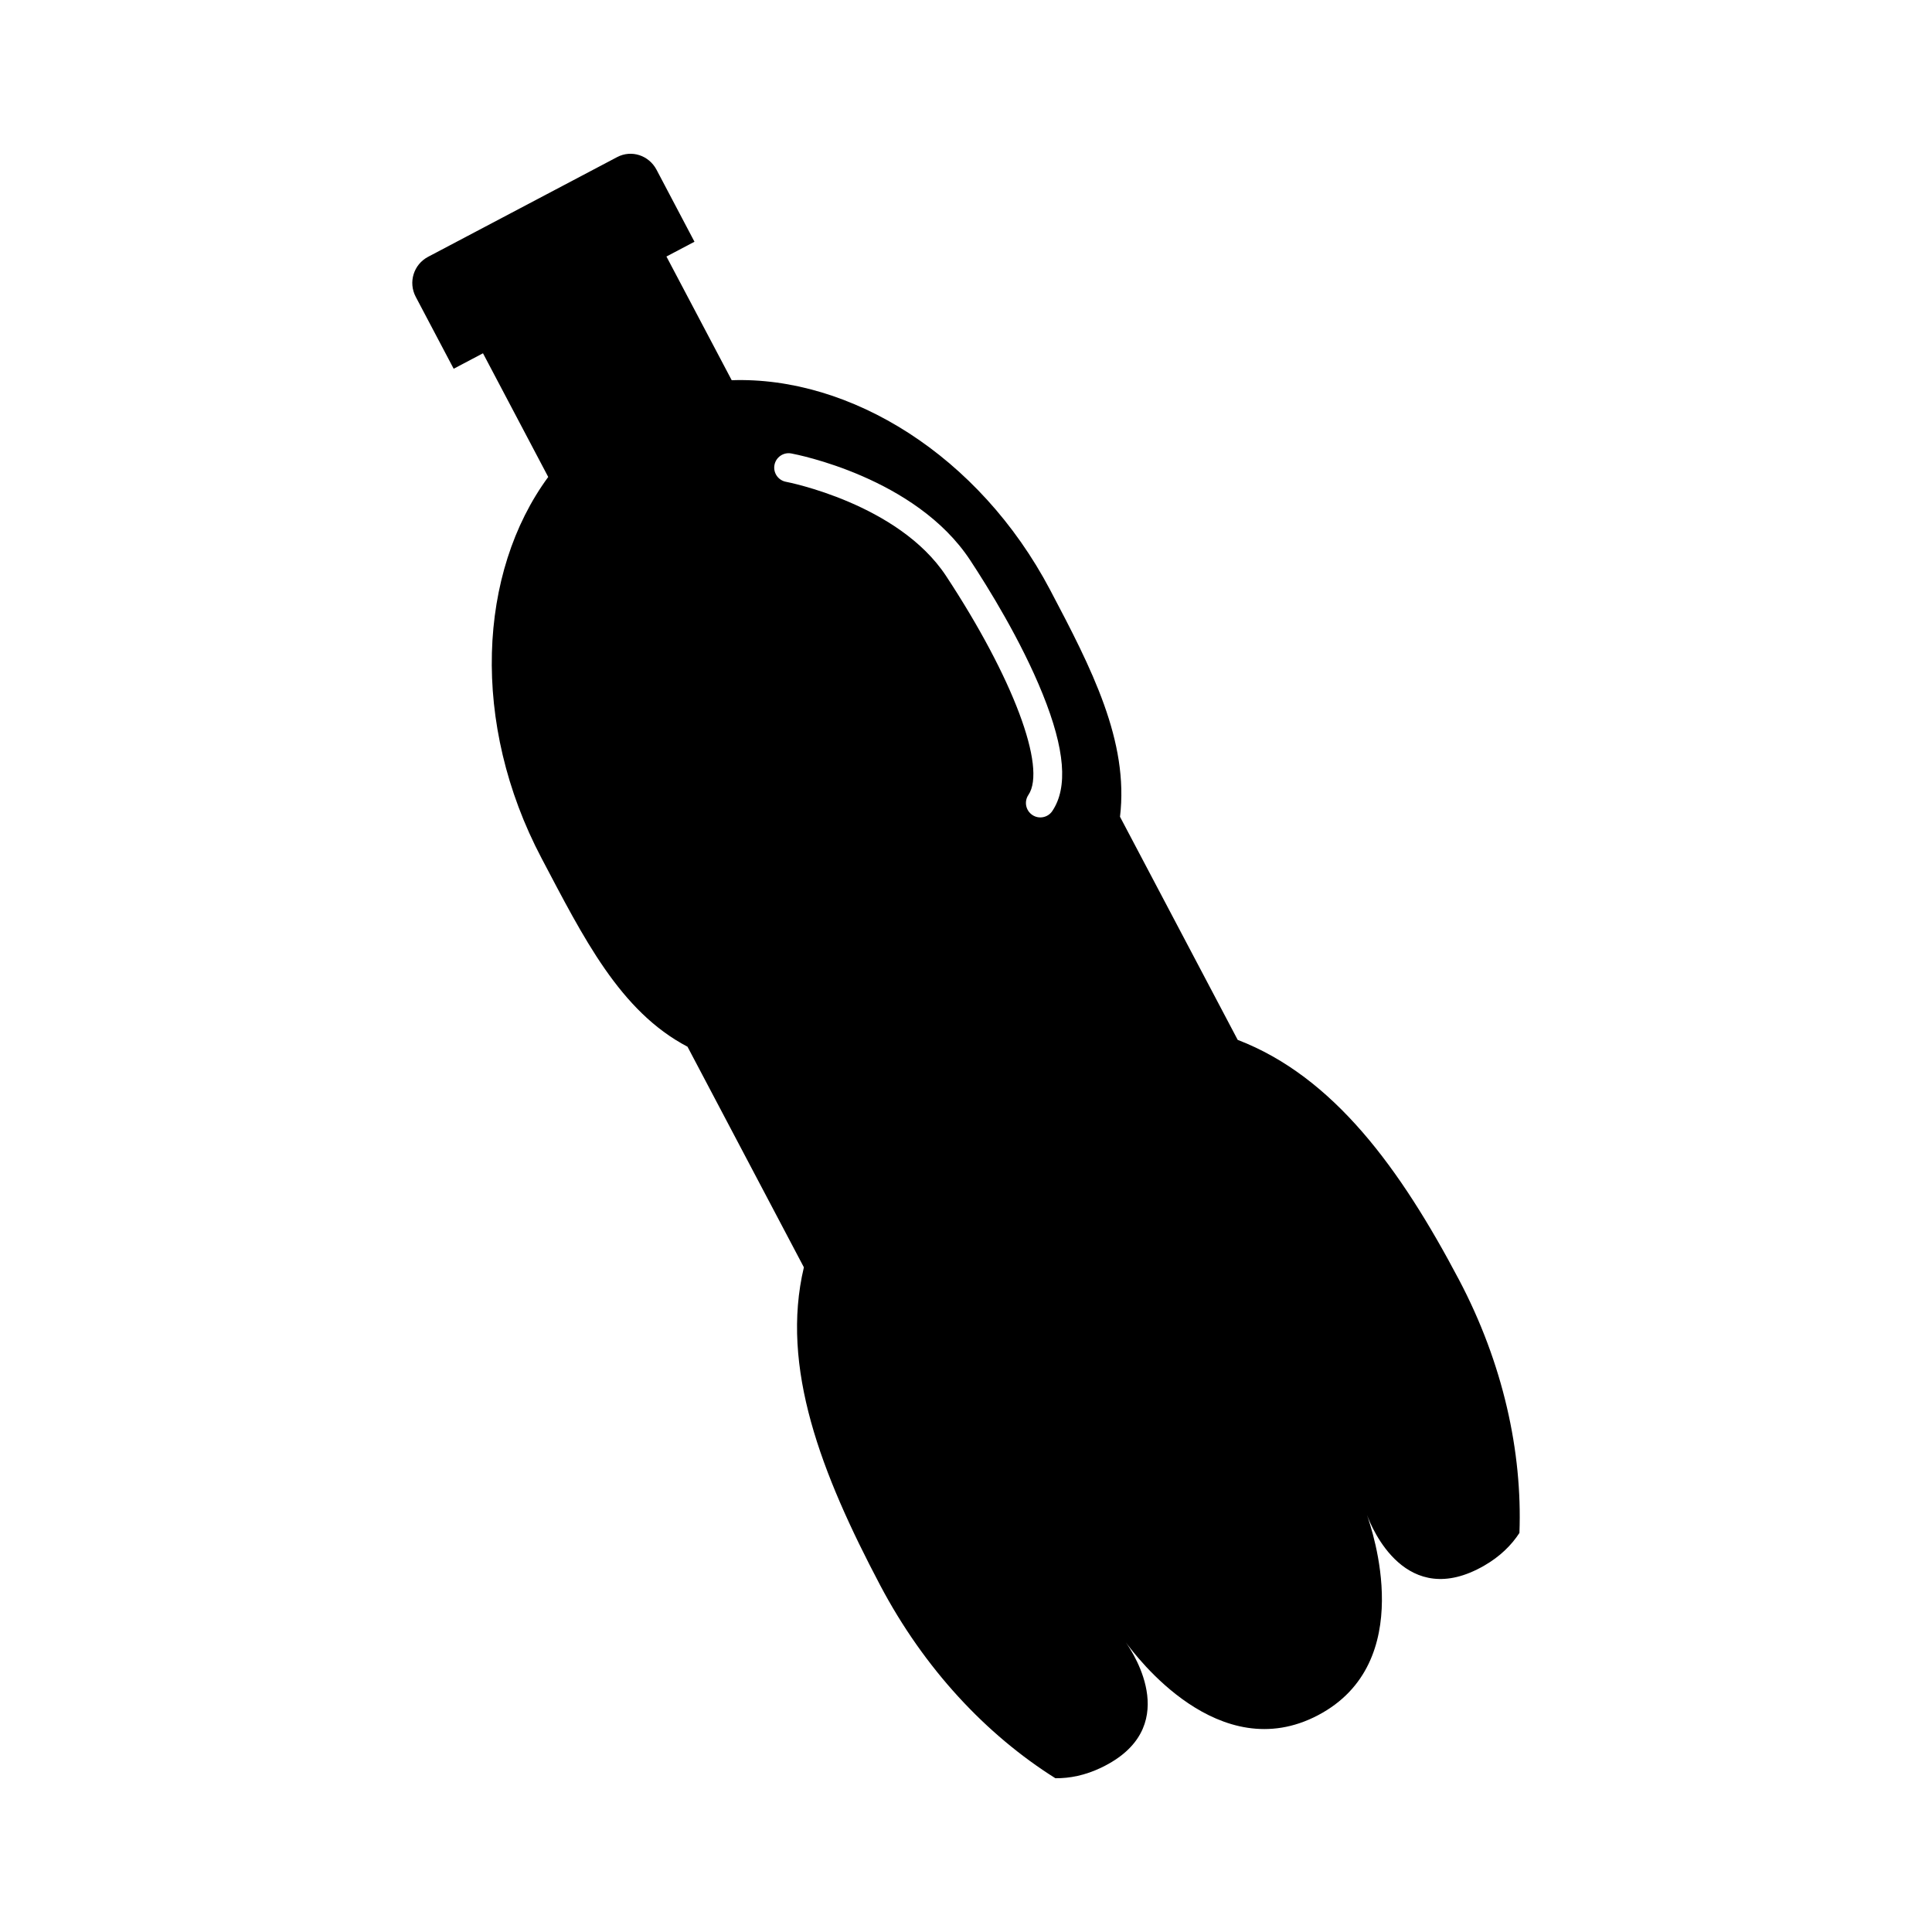<?xml version="1.0" encoding="UTF-8"?>
<!-- Uploaded to: ICON Repo, www.iconrepo.com, Generator: ICON Repo Mixer Tools -->
<svg fill="#000000" width="800px" height="800px" version="1.1" viewBox="144 144 512 512" xmlns="http://www.w3.org/2000/svg">
 <path d="m530.64 483.13c-15.504-29.383-33.199-53.785-58.637-63.551l-31.191-59.129c2.387-20.027-7.5-39.238-18.523-60.129-18.828-35.691-52.996-56.629-84.379-55.559l-17.297-32.781 7.43-3.918-10.043-19.059c-2.023-3.84-6.637-5.387-10.473-3.359l-50.082 26.418c-3.84 2.023-5.297 6.769-3.269 10.605l10.051 19.055 7.769-4.098 17.289 32.777c-18.605 25.293-20.605 65.32-1.777 101.02 11.113 21.07 20.781 40.582 38.688 49.969l30.84 58.461c-6.297 26.52 4.609 54.664 20.191 84.207 11.707 22.203 28.184 39.711 46.453 51.188 3.812 0.051 7.898-0.762 12.188-2.816 21.438-10.305 8.797-29.91 6.488-33.176 2.656 3.531 24.641 33.172 50.969 19.281 26.465-13.961 14.281-49.09 12.938-53.062 1.32 3.578 10.352 25.375 31.066 13.438 4.203-2.422 7.215-5.41 9.336-8.664 0.809-21.523-4.336-44.961-16.023-67.117zm-107.77-124.19c-0.59 0.875-1.477 1.426-2.438 1.613-0.957 0.188-1.988 0.012-2.863-0.586-1.75-1.18-2.211-3.551-1.031-5.301 4.883-7.238-4.086-31.094-21.805-58.012-12.645-19.211-42.137-24.918-42.438-24.973-2.07-0.387-3.441-2.379-3.055-4.453 0.387-2.07 2.379-3.441 4.449-3.059 1.34 0.246 32.969 6.328 47.418 28.285 4.731 7.184 13.512 21.336 19.199 35.438 5.926 14.668 6.762 24.82 2.562 31.047z"/>
</svg>